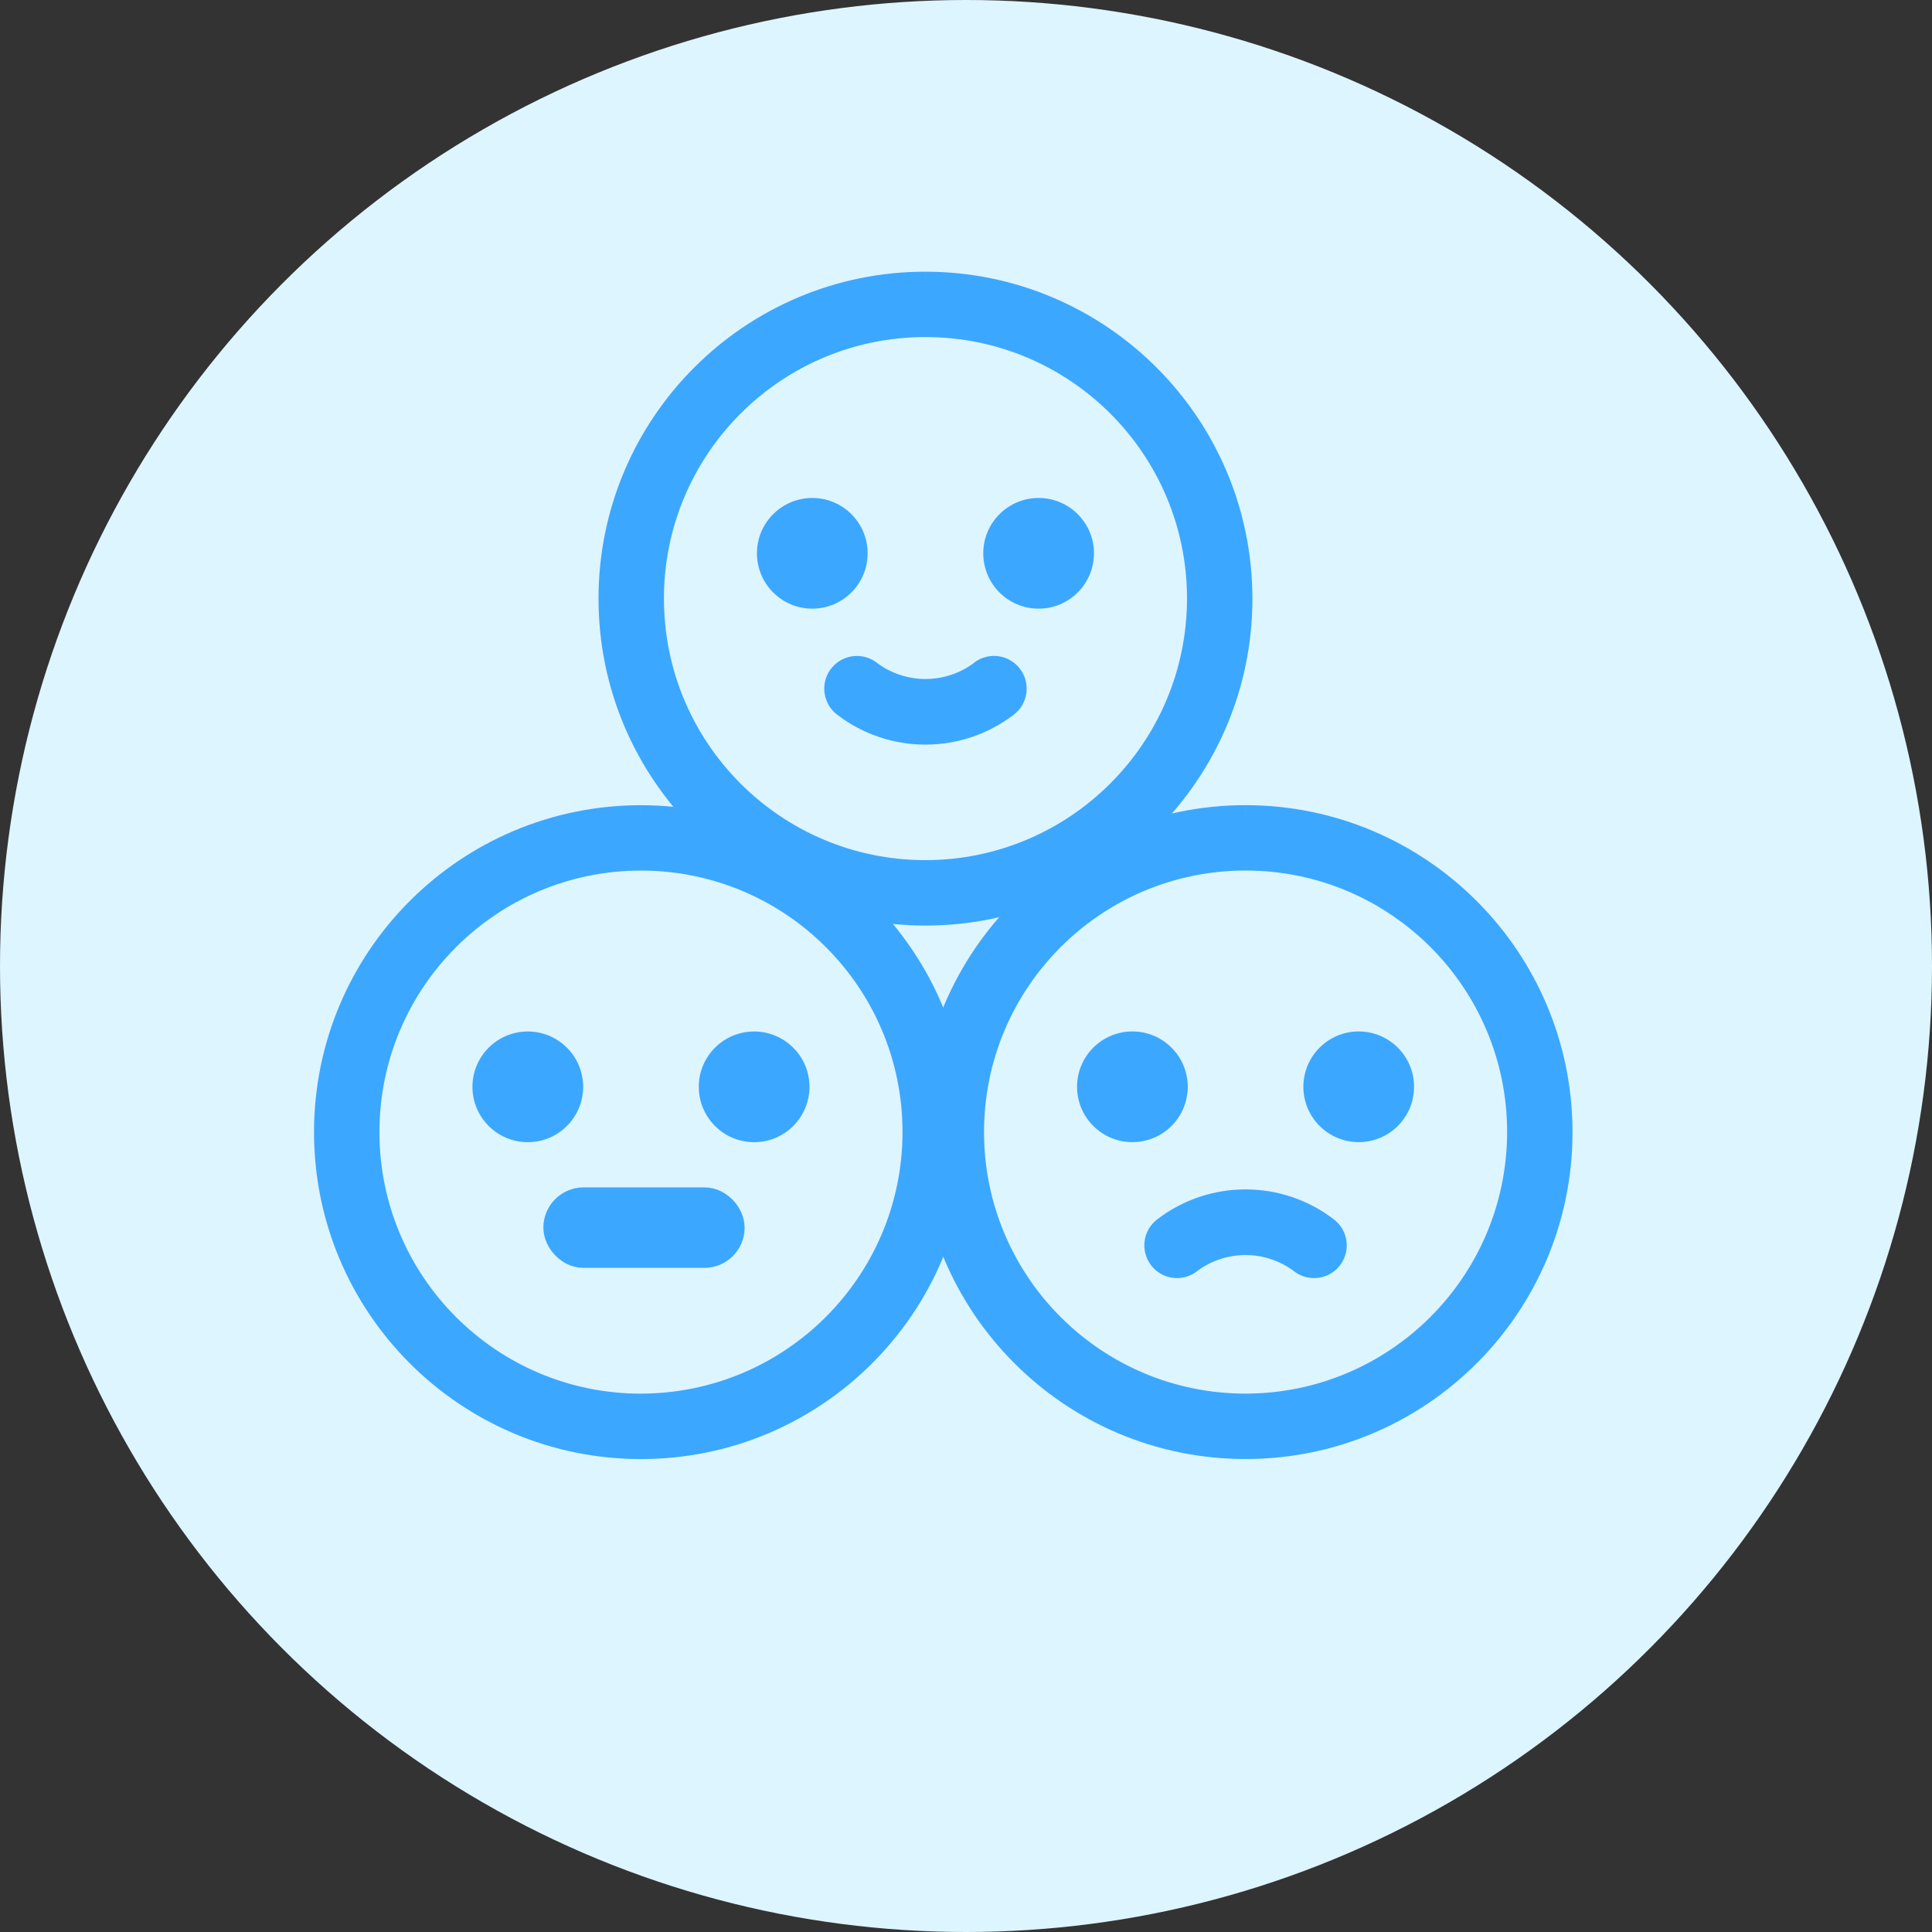 <svg fill="none" height="48" viewBox="0 0 48 48" width="48" xmlns="http://www.w3.org/2000/svg"><rect x="0" y="0" width="48" height="48" fill="#333333" stroke="none"/><circle cx="24" cy="24" fill="#ddf5ff" r="24"/><g fill="#3ca7ff"><path clip-rule="evenodd" d="m15.12 14.873c0-4.348 3.525-7.873 7.873-7.873 4.346.005 7.868 3.527 7.873 7.873 0 4.348-3.525 7.873-7.873 7.873s-7.873-3.525-7.873-7.873zm1.125 0c0 3.727 3.021 6.748 6.748 6.748 3.725-.004 6.744-3.023 6.748-6.748 0-3.727-3.021-6.748-6.748-6.748s-6.748 3.021-6.748 6.748zm5.061-1.125c0 .621-.503 1.125-1.125 1.125s-1.125-.503-1.125-1.125c0-.621.504-1.125 1.125-1.125s1.125.503 1.125 1.125zm4.499 1.125c.621 0 1.125-.503 1.125-1.125 0-.621-.503-1.125-1.125-1.125-.621 0-1.125.503-1.125 1.125 0 .621.503 1.125 1.125 1.125zm-1.445 1.786c.249-.186.601-.135.787.114.186.249.135.601-.114.787-1.204.92-2.874.92-4.078 0-.011-.008-.021-.017-.031-.025-.235-.203-.261-.558-.058-.793.203-.235.558-.261.793-.058.795.581 1.875.581 2.67 0 .01-.009.021-.017.031-.025z" fill-rule="evenodd"/><path d="m22.993 7 0-.25h-0zm7.873 7.873h.25v-0zm-7.873 6.748v.25h0zm6.748-6.748.25 0v-0zm-4.595 1.9-.2.149zm-.787-.114.149.2h0zm.673.901-.15-.2-.002.002zm-4.078 0 .152-.199-.002-.002zm-.031-.025.164-.189-0-0zm-.058-.793.189.164zm.793-.058-.164.189.008.007.008.006zm2.67 0 .147.202.008-.006.008-.007zm-1.335-9.934c-4.486 0-8.123 3.637-8.123 8.123h.5c0-4.21 3.413-7.623 7.623-7.623zm8.123 8.122c-.005-4.484-3.639-8.118-8.122-8.122l-.001.5c4.208.004 7.618 3.415 7.623 7.623zm-8.123 8.123c4.486 0 8.123-3.637 8.123-8.123h-.5c0 4.21-3.413 7.623-7.623 7.623zm-8.123-8.123c0 4.486 3.637 8.123 8.123 8.123v-.5c-4.21 0-7.623-3.413-7.623-7.623zm8.123 6.498c-3.589 0-6.498-2.909-6.498-6.498h-.5c0 3.865 3.133 6.998 6.998 6.998zm6.498-6.498c-.004 3.587-2.911 6.494-6.498 6.498l.001.5c3.863-.004 6.994-3.135 6.998-6.998zm-6.498-6.498c3.589 0 6.498 2.909 6.498 6.498h.5c0-3.865-3.133-6.998-6.998-6.998zm-6.498 6.498c0-3.589 2.909-6.498 6.498-6.498v-.5c-3.865 0-6.998 3.133-6.998 6.998zm3.686.25c.759 0 1.375-.616 1.375-1.375h-.5c0 .483-.392.875-.875.875zm-1.375-1.375c0 .759.616 1.375 1.375 1.375v-.5c-.483 0-.875-.392-.875-.875zm1.375-1.375c-.759 0-1.375.615-1.375 1.375h.5c0-.483.392-.875.875-.875zm1.375 1.375c0-.759-.615-1.375-1.375-1.375v.5c.483 0 .875.392.875.875zm5.123 0c0 .483-.392.875-.875.875v.5c.759 0 1.375-.616 1.375-1.375zm-.875-.875c.483 0 .875.392.875.875h.5c0-.759-.615-1.375-1.375-1.375zm-.875.875c0-.483.392-.875.875-.875v-.5c-.759 0-1.375.615-1.375 1.375zm.875.875c-.483 0-.875-.392-.875-.875h-.5c0 .759.616 1.375 1.375 1.375zm-.458 2.001c-.268-.36-.777-.434-1.137-.165l.299.401c.138-.103.334-.075.437.064zm-.165 1.137c.36-.268.433-.777.165-1.137l-.401.299c.103.138.075.334-.064.437zm-4.379-.002c1.293.989 3.088.989 4.382 0l-.304-.397c-1.114.852-2.66.852-3.774 0zm-.043-.035c.015.013.03.025.046.037l.299-.401c-.006-.005-.012-.009-.017-.014zm-.083-1.145c-.293.339-.256.853.083 1.146l.327-.378c-.131-.113-.145-.31-.032-.441zm1.146-.083c-.339-.293-.853-.256-1.146.083l.378.327c.113-.131.31-.145.441-.032zm2.359-.013c-.707.517-1.668.517-2.375 0l-.295.404c.883.645 2.082.645 2.965 0zm.029-.024c-.016.012-.031.024-.045.036l.327.378c.006-.005.011-.01.017-.014z"/><path clip-rule="evenodd" d="m23.073 28.127c0-4.348 3.525-7.872 7.873-7.872 4.346.005 7.868 3.527 7.872 7.872 0 4.348-3.525 7.873-7.872 7.873s-7.873-3.525-7.873-7.873zm1.125 0c0 3.727 3.021 6.748 6.748 6.748 3.725-.004 6.744-3.023 6.748-6.748 0-3.727-3.021-6.748-6.748-6.748s-6.748 3.021-6.748 6.748zm5.061-1.125c0 .621-.503 1.125-1.125 1.125-.621 0-1.125-.503-1.125-1.125s.503-1.125 1.125-1.125c.621 0 1.125.504 1.125 1.125zm4.499 1.125c.621 0 1.125-.503 1.125-1.125s-.503-1.125-1.125-1.125c-.621 0-1.125.504-1.125 1.125s.503 1.125 1.125 1.125zm-4.178 3.266c-.249.186-.601.135-.787-.114-.186-.249-.135-.601.114-.787 1.204-.92 2.874-.92 4.078 0 .011.008.021.016.031.025.235.203.261.558.058.793-.203.235-.558.261-.793.058-.795-.581-1.875-.581-2.67 0-.01.009-.021.017-.031.025z" fill-rule="evenodd"/><path d="m30.946 20.255 0-.25h-0zm7.872 7.872h.25v-0zm-7.872 6.748v.25h0zm6.748-6.748.25 0v-0zm-8.901 3.151.2-.149zm.787.114-.149-.2zm-.673-.901.149.2.002-.002zm4.078 0-.152.199.002.002zm.031.025-.164.189 0.0 0zm.058.793-.189-.164zm-.793.058.164-.189-.008-.007-.008-.006zm-2.67 0-.147-.202-.008.006-.008.007zm1.335-11.363c-4.486 0-8.123 3.637-8.123 8.123h.5c0-4.21 3.413-7.622 7.623-7.622zm8.123 8.122c-.005-4.484-3.638-8.118-8.122-8.122l-.001.5c4.208.004 7.618 3.415 7.623 7.623zm-8.123 8.123c4.486 0 8.123-3.637 8.123-8.123h-.5c0 4.21-3.413 7.623-7.622 7.623zm-8.123-8.123c0 4.486 3.637 8.123 8.123 8.123v-.5c-4.21 0-7.623-3.413-7.623-7.623zm8.123 6.498c-3.589 0-6.498-2.909-6.498-6.498h-.5c0 3.865 3.133 6.998 6.998 6.998zm6.498-6.498c-.004 3.587-2.911 6.494-6.498 6.498l.001.5c3.863-.004 6.994-3.135 6.998-6.998zm-6.498-6.498c3.589 0 6.498 2.909 6.498 6.498h.5c0-3.865-3.133-6.998-6.998-6.998zm-6.498 6.498c0-3.589 2.909-6.498 6.498-6.498v-.5c-3.865 0-6.998 3.133-6.998 6.998zm3.686.25c.759 0 1.375-.615 1.375-1.375h-.5c0 .483-.392.875-.875.875zm-1.375-1.375c0 .759.616 1.375 1.375 1.375v-.5c-.483 0-.875-.392-.875-.875zm1.375-1.375c-.759 0-1.375.616-1.375 1.375h.5c0-.483.392-.875.875-.875zm1.375 1.375c0-.759-.615-1.375-1.375-1.375v.5c.483 0 .875.392.875.875zm5.123 0c0 .483-.392.875-.875.875v.5c.759 0 1.375-.615 1.375-1.375zm-.875-.875c.483 0 .875.392.875.875h.5c0-.759-.616-1.375-1.375-1.375zm-.875.875c0-.483.392-.875.875-.875v-.5c-.759 0-1.375.616-1.375 1.375zm.875.875c-.483 0-.875-.392-.875-.875h-.5c0 .759.616 1.375 1.375 1.375zm-5.165 3.551c.268.36.777.434 1.137.165l-.299-.401c-.138.103-.334.075-.437-.064zm.165-1.137c-.359.268-.433.777-.165 1.137l.401-.299c-.103-.138-.075-.334.064-.437zm4.379.002c-1.293-.989-3.088-.989-4.382 0l.304.397c1.114-.852 2.66-.852 3.774 0zm.043.035c-.015-.013-.03-.025-.046-.037l-.299.401c.006.004.012.009.017.014zm.083 1.146c.293-.34.256-.853-.083-1.146l-.327.378c.131.113.145.31.032.441zm-1.146.083c.34.293.853.256 1.146-.083l-.378-.327c-.113.131-.31.145-.441.032zm-2.359.013c.707-.517 1.668-.517 2.375 0l.295-.404c-.883-.645-2.082-.645-2.965 0zm-.029.024c.016-.012.031-.024.045-.036l-.327-.378c-.006.005-.011.01-.017.014z"/><path clip-rule="evenodd" d="m15.924 20.255c-4.348 0-7.873 3.525-7.873 7.872s3.525 7.873 7.873 7.873 7.873-3.525 7.873-7.873c-.005-4.346-3.527-7.868-7.873-7.872zm0 14.62c-3.727 0-6.748-3.021-6.748-6.748s3.021-6.748 6.748-6.748 6.748 3.021 6.748 6.748c-.004 3.725-3.023 6.744-6.748 6.748zm-2.812-6.748c.621 0 1.125-.503 1.125-1.125s-.503-1.125-1.125-1.125-1.125.504-1.125 1.125.504 1.125 1.125 1.125zm6.748-1.125c0 .621-.503 1.125-1.125 1.125-.621 0-1.125-.503-1.125-1.125s.503-1.125 1.125-1.125c.621 0 1.125.504 1.125 1.125z" fill-rule="evenodd"/><path d="m15.924 20.255 0-.25h-0zm7.873 7.872h.25v-0zm-7.873 6.748v.25h0zm6.748-6.748.25 0v-0zm-14.37 0c0-4.21 3.413-7.622 7.623-7.622v-.5c-4.486 0-8.123 3.637-8.123 8.123zm7.623 7.623c-4.21 0-7.623-3.413-7.623-7.623h-.5c0 4.486 3.637 8.123 8.123 8.123zm7.623-7.623c0 4.21-3.413 7.623-7.623 7.623v.5c4.486 0 8.123-3.637 8.123-8.123zm-7.623-7.622c4.208.004 7.618 3.415 7.623 7.623l.5-.001c-.005-4.484-3.639-8.118-8.122-8.122zm-6.998 7.622c0 3.865 3.133 6.998 6.998 6.998v-.5c-3.589 0-6.498-2.909-6.498-6.498zm6.998-6.998c-3.865 0-6.998 3.133-6.998 6.998h.5c0-3.589 2.909-6.498 6.498-6.498zm6.998 6.998c0-3.865-3.133-6.998-6.998-6.998v.5c3.589 0 6.498 2.909 6.498 6.498zm-6.998 6.998c3.863-.004 6.994-3.135 6.998-6.998l-.5-.001c-.004 3.587-2.911 6.494-6.498 6.498zm-1.937-8.123c0 .483-.392.875-.875.875v.5c.759 0 1.375-.615 1.375-1.375zm-.875-.875c.483 0 .875.392.875.875h.5c0-.759-.615-1.375-1.375-1.375zm-.875.875c0-.483.392-.875.875-.875v-.5c-.759 0-1.375.616-1.375 1.375zm.875.875c-.483 0-.875-.392-.875-.875h-.5c0 .759.616 1.375 1.375 1.375zm5.623.5c.759 0 1.375-.615 1.375-1.375h-.5c0 .483-.392.875-.875.875zm-1.375-1.375c0 .759.616 1.375 1.375 1.375v-.5c-.483 0-.875-.392-.875-.875zm1.375-1.375c-.759 0-1.375.616-1.375 1.375h.5c0-.483.392-.875.875-.875zm1.375 1.375c0-.759-.616-1.375-1.375-1.375v.5c.483 0 .875.392.875.875z"/><rect height="1" rx=".5" stroke="#3ca7ff" width="4" x="14" y="30"/></g></svg>